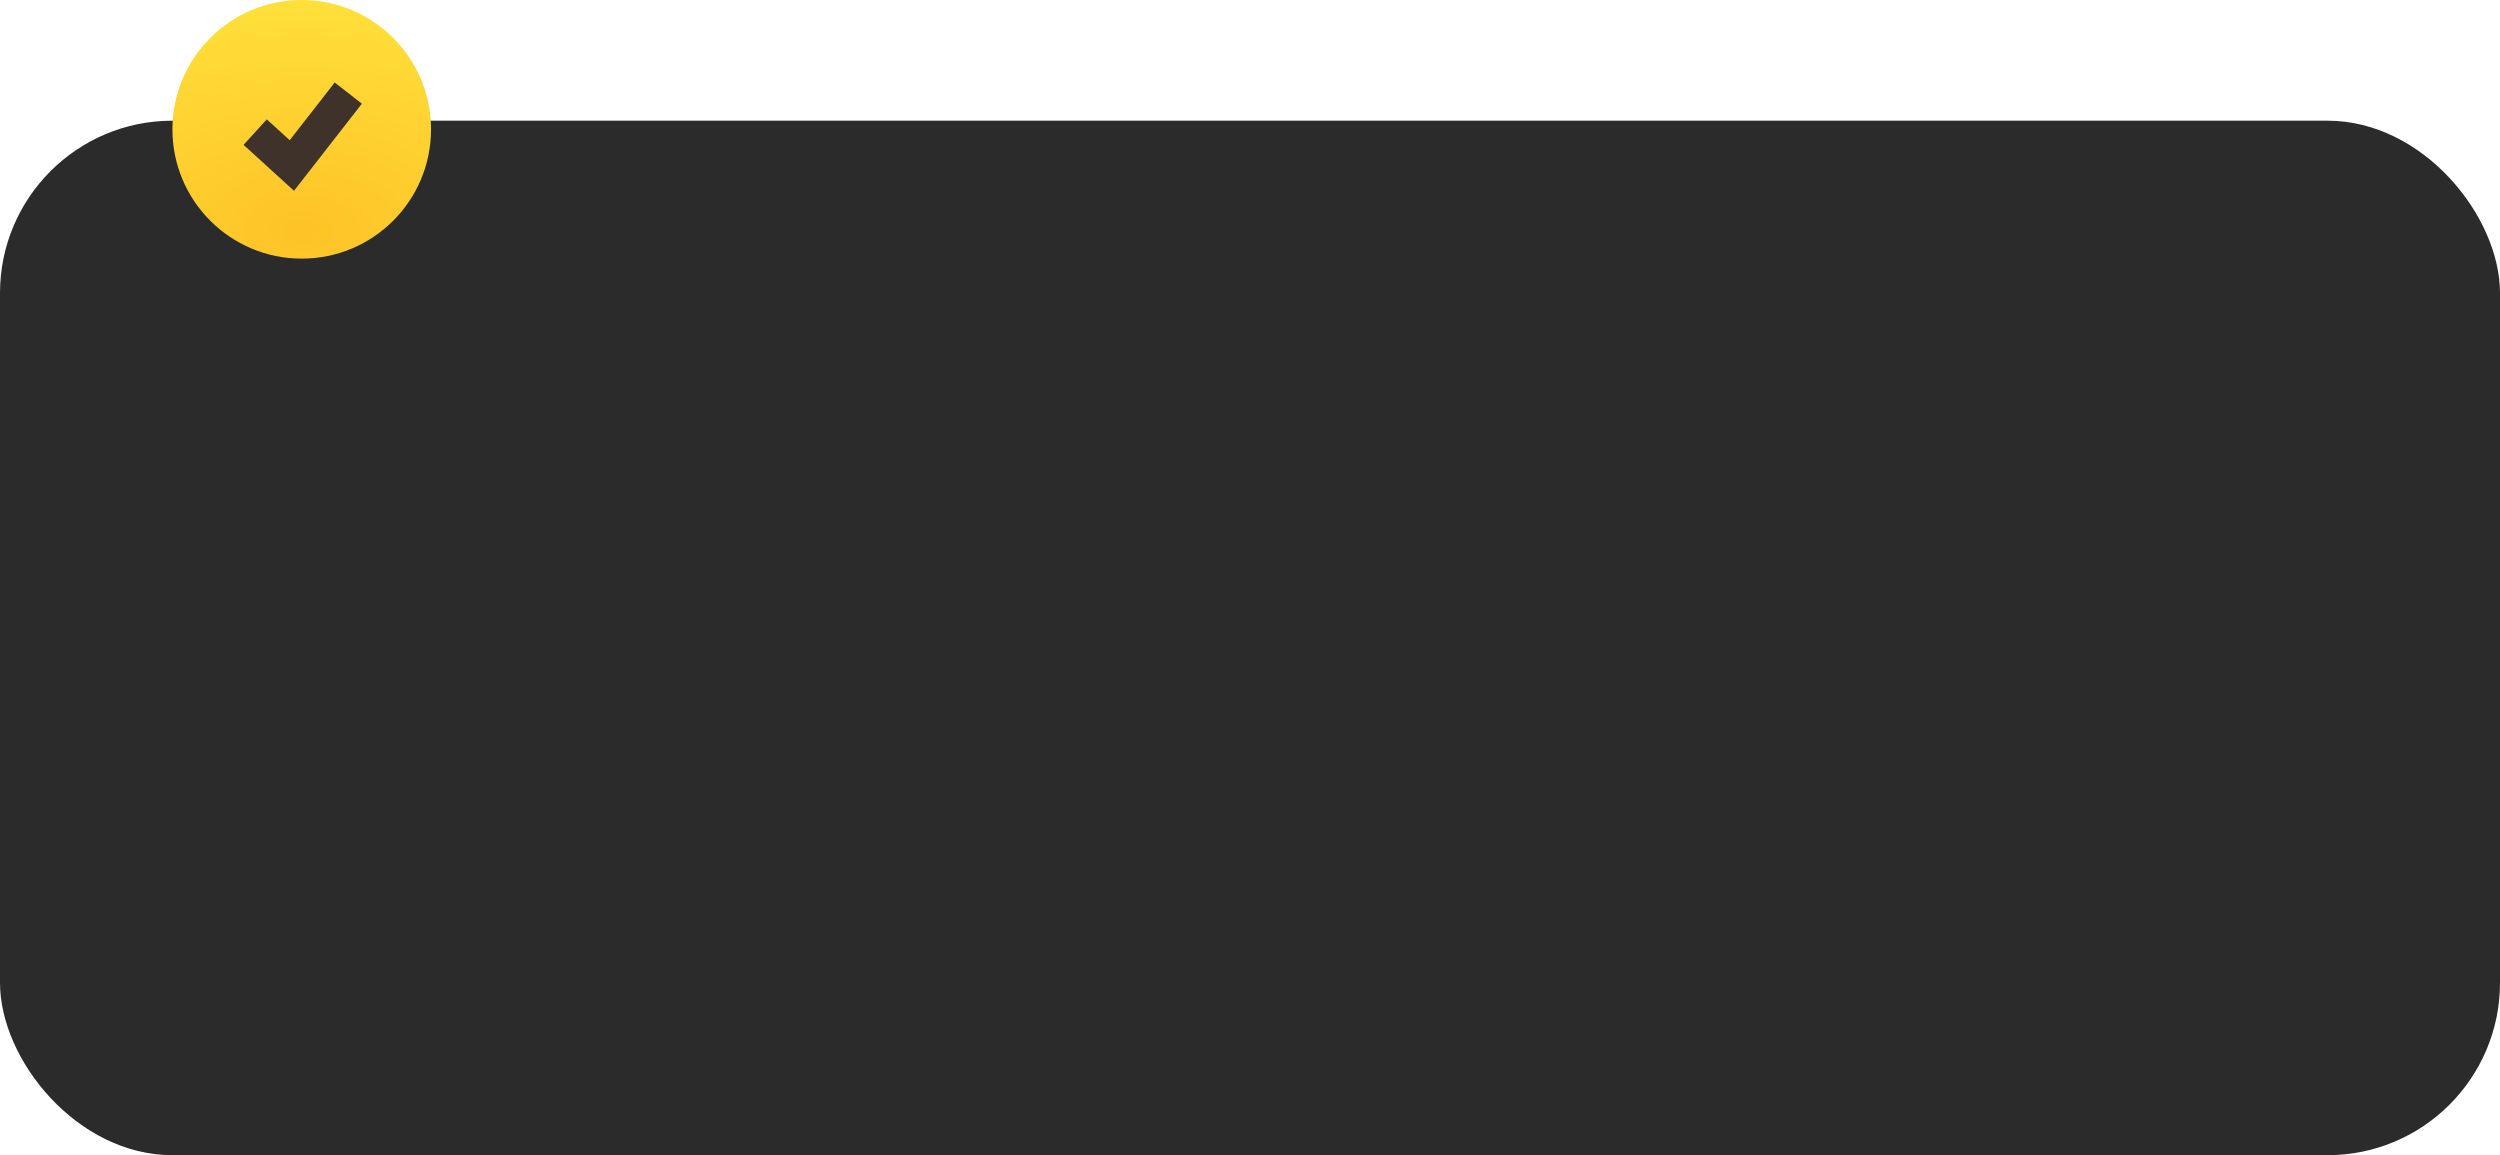 <?xml version="1.0" encoding="UTF-8"?> <svg xmlns="http://www.w3.org/2000/svg" width="145" height="67" viewBox="0 0 145 67" fill="none"><rect y="7" width="145" height="60" rx="10" fill="#2B2B2B"></rect><circle cx="17.5" cy="7.5" r="7.5" fill="url(#paint0_radial_2213_1556)"></circle><path d="M14.8 7.662L16.927 9.6L20.2 5.4" stroke="#3E322A" stroke-width="2"></path><defs><radialGradient id="paint0_radial_2213_1556" cx="0" cy="0" r="1" gradientUnits="userSpaceOnUse" gradientTransform="translate(17.5 13.406) rotate(-90) scale(13.406 21.794)"><stop stop-color="#FEC326"></stop><stop offset="1" stop-color="#FFE03B"></stop></radialGradient></defs></svg> 